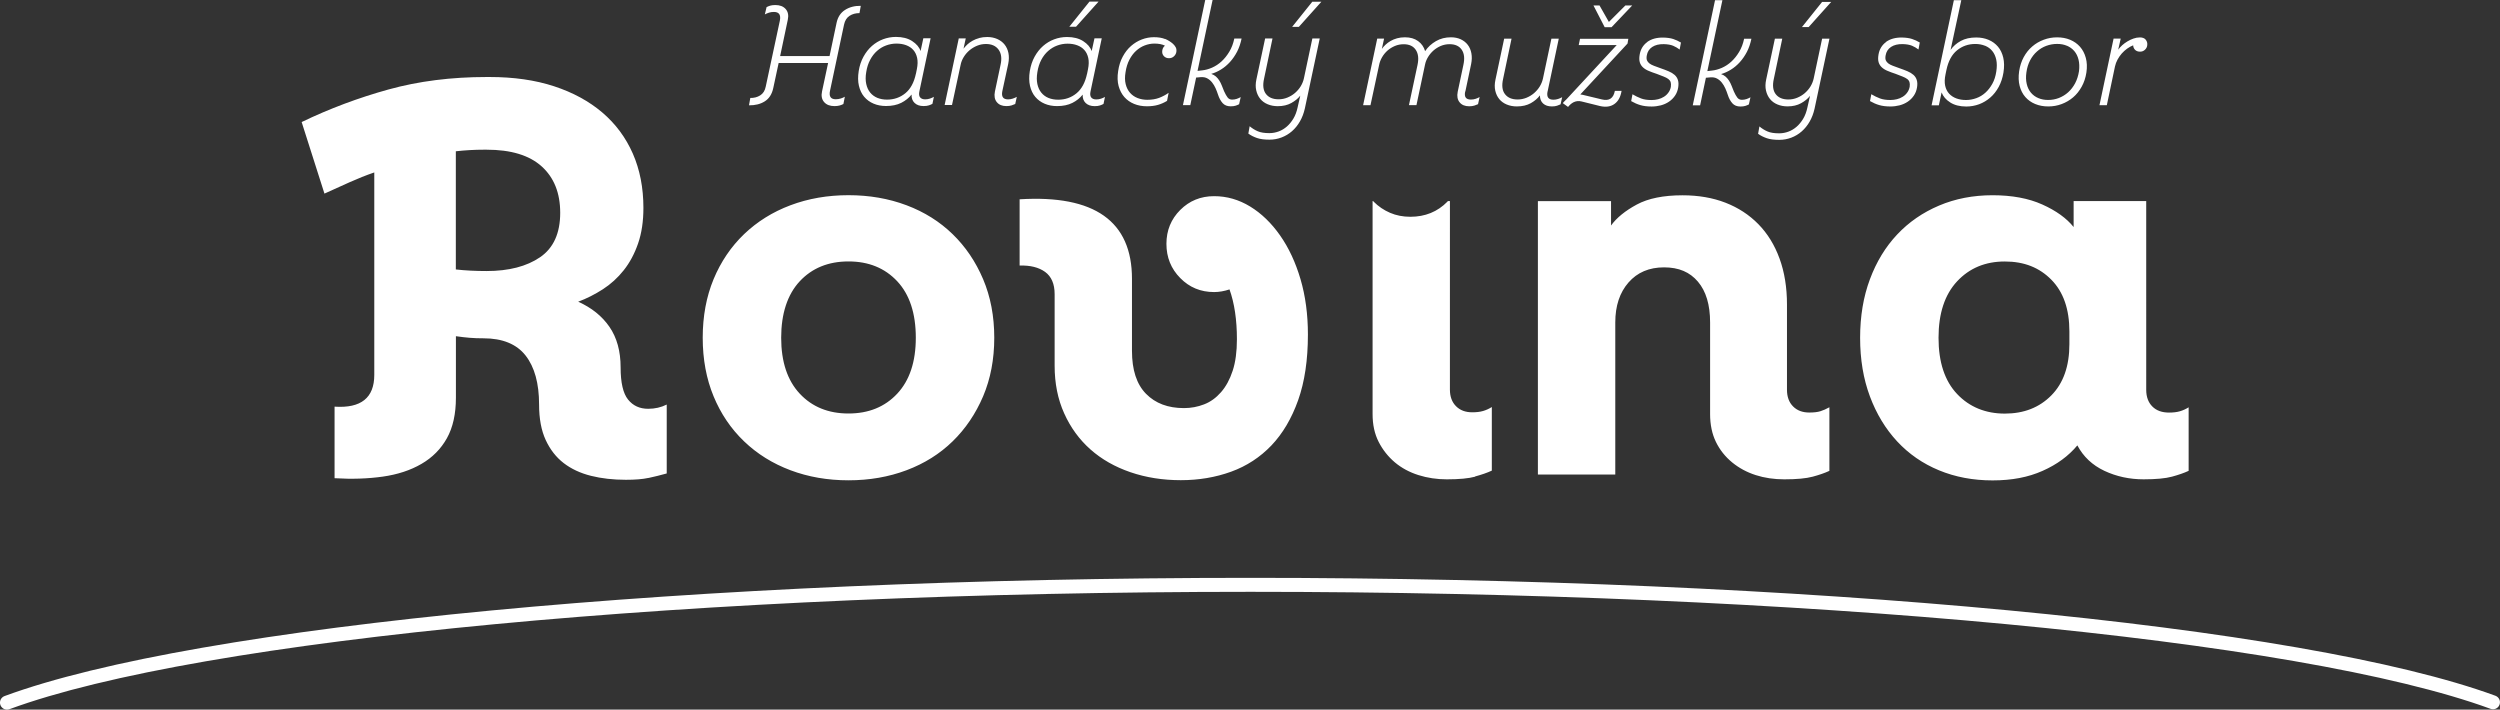 <?xml version="1.0" encoding="UTF-8"?><svg id="Vrstva_2" xmlns="http://www.w3.org/2000/svg" viewBox="0 0 536.27 152.22"><rect x="0" y="0" width="536.27" height="152.22" fill="#333333" stroke="none"/><defs><style>.cls-1{fill:#fff;}</style></defs><g id="Vrstva_2-2"><path class="cls-1" d="M459.01,8.03h-.03c-.43,0-.88,.08-1.33,.24-.45,.16-.89,.36-1.3,.61s-.79,.52-1.13,.83-.62,.63-.85,.95l.54-2.38h-1.53l-3.03,14.29h1.58l1.75-8.32c.11-.51,.3-1,.55-1.47s.56-.9,.9-1.3c.35-.4,.74-.74,1.16-1.05,.42-.3,.85-.54,1.29-.71,.02,.4,.16,.72,.42,.98,.26,.25,.61,.38,1.05,.38s.77-.14,1.06-.41c.29-.27,.46-.6,.49-.98,.06-.43-.05-.82-.31-1.16s-.7-.51-1.3-.51m-15.63,1.78c.63,.27,1.16,.65,1.59,1.15,.42,.5,.73,1.11,.91,1.84s.21,1.55,.1,2.48c-.15,.96-.43,1.83-.83,2.59-.41,.76-.91,1.41-1.5,1.94s-1.26,.93-1.99,1.22c-.73,.28-1.5,.42-2.29,.42s-1.48-.13-2.11-.4c-.63-.26-1.16-.65-1.59-1.16-.42-.51-.73-1.13-.9-1.87-.18-.74-.2-1.57-.07-2.49,.13-.96,.4-1.82,.79-2.57,.4-.75,.89-1.4,1.49-1.92,.59-.53,1.26-.93,1.99-1.2,.74-.27,1.51-.41,2.32-.41s1.48,.13,2.11,.4m-4.98-1.3c-.92,.34-1.74,.82-2.46,1.44-.73,.62-1.34,1.38-1.83,2.28s-.82,1.91-.99,3.04c-.17,1.17-.13,2.22,.11,3.15s.65,1.73,1.22,2.38,1.27,1.15,2.12,1.5,1.78,.52,2.8,.52,1.96-.17,2.87-.51,1.73-.82,2.46-1.44c.73-.62,1.34-1.39,1.84-2.29,.5-.9,.84-1.92,1.01-3.05,.17-1.15,.13-2.19-.13-3.13-.25-.93-.67-1.73-1.24-2.38-.58-.65-1.28-1.15-2.12-1.5s-1.77-.52-2.79-.52-1.96,.17-2.87,.51m-12.58,1.29c.62,.26,1.14,.63,1.54,1.13,.41,.5,.69,1.12,.85,1.85,.16,.74,.16,1.58,.01,2.55-.15,1-.43,1.88-.85,2.63-.42,.75-.91,1.39-1.49,1.91s-1.22,.91-1.94,1.17-1.45,.4-2.21,.4-1.44-.11-2.07-.34c-.62-.23-1.14-.57-1.56-1.02-.41-.45-.7-1.02-.85-1.71-.15-.69-.12-1.5,.08-2.45l.2-.96c.4-1.87,1.15-3.26,2.26-4.17,1.11-.91,2.42-1.37,3.93-1.37,.75,0,1.44,.13,2.07,.38M420.7,.04h-1.58l-4.78,22.55h1.56l.59-2.77c.32,.85,.93,1.57,1.84,2.15,.9,.58,2.06,.88,3.45,.88,.96,0,1.88-.17,2.76-.49,.88-.33,1.67-.81,2.39-1.43s1.32-1.39,1.81-2.29c.49-.91,.83-1.93,1.02-3.08,.19-1.19,.17-2.25-.04-3.18-.22-.93-.59-1.72-1.13-2.36-.54-.64-1.21-1.13-2.01-1.47-.8-.34-1.69-.51-2.67-.51-1.3,0-2.4,.25-3.3,.74s-1.63,1.13-2.19,1.92L420.71,.06v-.02Zm-16.12,8.97c-.9,.66-1.44,1.57-1.63,2.72-.11,.66-.1,1.2,.03,1.63,.13,.42,.36,.79,.69,1.09,.33,.3,.74,.56,1.24,.76,.5,.21,1.06,.42,1.68,.62,.59,.23,1.09,.42,1.5,.58s.75,.34,1,.52c.26,.19,.42,.41,.51,.68,.08,.26,.1,.6,.04,1.02-.1,.47-.27,.89-.54,1.24-.26,.36-.58,.66-.96,.89-.38,.24-.79,.41-1.24,.52-.45,.11-.92,.17-1.39,.17-.89,0-1.64-.11-2.25-.34s-1.23-.53-1.85-.9l-.28,1.47c.66,.38,1.32,.67,1.98,.86,.66,.2,1.47,.3,2.43,.3,.66,0,1.31-.09,1.95-.25,.64-.17,1.22-.43,1.74-.78s.95-.78,1.3-1.29c.35-.51,.58-1.1,.69-1.78,.1-.62,.08-1.15-.06-1.58-.13-.43-.37-.8-.71-1.1-.34-.3-.77-.56-1.29-.78-.52-.22-1.11-.44-1.77-.67-.53-.19-.99-.36-1.39-.51-.4-.15-.72-.32-.96-.51-.24-.19-.42-.41-.52-.66-.1-.25-.12-.6-.04-1.03,.13-.79,.52-1.4,1.16-1.83,.64-.42,1.47-.63,2.49-.61,.83,.02,1.5,.14,2.01,.35,.51,.22,.97,.49,1.39,.81l.28-1.5c-.53-.32-1.08-.57-1.66-.76-.58-.19-1.29-.29-2.14-.31-1.41-.02-2.57,.3-3.47,.96m-12.1-.71h-1.58l-1.81,8.54c-.13,.6-.36,1.17-.69,1.71-.33,.54-.74,1.01-1.22,1.43-.48,.41-1.02,.74-1.63,.99s-1.23,.37-1.89,.37c-1.23,0-2.13-.38-2.72-1.15-.58-.76-.72-1.85-.4-3.27l1.81-8.63h-1.58l-1.87,8.77c-.19,.87-.2,1.66-.04,2.36,.16,.71,.45,1.32,.86,1.82,.41,.51,.95,.9,1.6,1.17s1.37,.41,2.16,.41c1.13,0,2.1-.23,2.91-.68s1.45-.98,1.92-1.58l-.59,2.6c-.19,.87-.48,1.64-.88,2.31s-.86,1.23-1.39,1.7c-.53,.46-1.11,.82-1.75,1.06s-1.31,.37-2.01,.37c-1.06,0-1.89-.13-2.5-.4-.61-.26-1.19-.62-1.74-1.08l-.28,1.58c.55,.4,1.17,.71,1.87,.95,.7,.24,1.58,.35,2.66,.35,.91,0,1.77-.16,2.59-.47s1.57-.76,2.23-1.34c.67-.59,1.24-1.29,1.71-2.11,.47-.82,.82-1.74,1.05-2.76l3.2-15.05v.03Zm-4.47-2.49l4.84-5.4h-1.95l-4.33,5.4h1.44Zm-21.73,9.45L369.47,.04h-1.58l-4.78,22.55h1.58l1.24-5.91,.99-.09c.55-.04,1.02,.05,1.41,.27,.4,.22,.74,.51,1.03,.88,.29,.37,.54,.78,.74,1.23s.37,.9,.52,1.36c.24,.76,.57,1.36,.99,1.83,.41,.46,.99,.69,1.73,.69,.43,0,.79-.05,1.07-.14s.53-.2,.74-.31l.34-1.53c-.27,.15-.55,.28-.85,.38-.3,.1-.63,.16-.99,.16-.41,0-.74-.16-.98-.47-.24-.31-.49-.76-.75-1.34-.17-.41-.33-.82-.48-1.2-.15-.39-.33-.75-.54-1.08-.21-.33-.45-.62-.72-.86s-.61-.43-1-.57c.72-.21,1.42-.52,2.11-.95,.69-.42,1.33-.96,1.91-1.6,.58-.64,1.09-1.38,1.53-2.22,.43-.84,.75-1.78,.96-2.82h-1.56c-.23,1.08-.58,2.02-1.08,2.84-.49,.82-1.05,1.51-1.67,2.08-.62,.57-1.3,1.01-2.02,1.33-.73,.32-1.45,.52-2.16,.59l-.96,.11h.01Zm-12.89-6.24c-.9,.66-1.44,1.57-1.63,2.72-.11,.66-.1,1.2,.03,1.63,.13,.42,.36,.79,.69,1.09,.33,.3,.74,.56,1.24,.76,.5,.21,1.06,.42,1.68,.62,.58,.23,1.08,.42,1.5,.58,.42,.16,.75,.34,1,.52,.25,.19,.42,.41,.51,.68,.08,.26,.1,.6,.04,1.02-.09,.47-.27,.89-.54,1.24-.26,.36-.58,.66-.96,.89-.38,.24-.79,.41-1.24,.52-.45,.11-.92,.17-1.39,.17-.89,0-1.64-.11-2.25-.34s-1.23-.53-1.85-.9l-.28,1.47c.66,.38,1.32,.67,1.98,.86,.66,.2,1.47,.3,2.43,.3,.66,0,1.31-.09,1.95-.25,.64-.17,1.22-.43,1.74-.78s.95-.78,1.3-1.29c.35-.51,.58-1.1,.69-1.78,.09-.62,.08-1.15-.06-1.58-.13-.43-.37-.8-.71-1.1-.34-.3-.77-.56-1.29-.78-.52-.22-1.11-.44-1.77-.67-.53-.19-.99-.36-1.39-.51s-.72-.32-.96-.51c-.24-.19-.42-.41-.52-.66-.1-.25-.12-.6-.04-1.03,.13-.79,.52-1.4,1.16-1.83,.64-.42,1.47-.63,2.49-.61,.83,.02,1.5,.14,2.01,.35,.51,.22,.97,.49,1.39,.81l.28-1.5c-.53-.32-1.08-.57-1.65-.76-.58-.19-1.29-.29-2.14-.31-1.42-.02-2.57,.3-3.47,.96m-14.39-.71l-.28,1.36h8.15l-10.75,11.6c-.15,.13-.29,.27-.42,.41s-.26,.29-.4,.44l1.13,.82c.15-.19,.33-.37,.52-.55,.2-.18,.42-.33,.65-.45,.24-.12,.5-.2,.79-.24,.29-.04,.6-.02,.92,.06l3.99,.99c1.23,.28,2.25,.14,3.07-.44s1.33-1.51,1.54-2.82h-1.44c-.3,1.6-1.23,2.22-2.77,1.84l-4.13-.99-.51-.08,10.13-10.92,.17-1.02h-10.36Zm5.29-2.47h1.47l4.44-4.67h-1.47l-3.54,3.54-2.01-3.54h-1.3l2.41,4.67Zm-12.25,13.81l2.4-11.35h-1.58l-1.81,8.54c-.13,.6-.36,1.17-.69,1.71-.33,.54-.74,1.01-1.22,1.43-.48,.41-1.02,.74-1.63,.99-.6,.24-1.23,.37-1.89,.37-1.23,0-2.13-.38-2.72-1.15-.59-.76-.72-1.85-.4-3.27l1.81-8.63h-1.58l-1.87,8.8c-.19,.87-.2,1.65-.04,2.36,.16,.71,.45,1.31,.86,1.81s.95,.89,1.6,1.16,1.37,.41,2.16,.41c1.17,0,2.16-.23,2.99-.69,.82-.46,1.48-1.02,1.97-1.68,0,.75,.23,1.34,.69,1.75,.46,.42,1.09,.62,1.88,.62,.43,0,.8-.05,1.1-.15,.3-.1,.56-.2,.76-.3l.34-1.53c-.26,.15-.56,.28-.88,.38-.32,.1-.65,.16-.99,.16-1.08,0-1.5-.58-1.27-1.75m-17.63,0l1.24-5.88c.17-.83,.19-1.6,.06-2.31s-.39-1.32-.78-1.83c-.39-.51-.89-.9-1.5-1.19-.61-.28-1.32-.43-2.11-.43-1.19,0-2.26,.27-3.21,.82-.95,.55-1.73,1.26-2.33,2.15-.26-.9-.77-1.63-1.51-2.16-.74-.54-1.68-.81-2.82-.81-.6,0-1.16,.07-1.67,.21-.51,.14-.97,.33-1.39,.57s-.78,.51-1.1,.81-.58,.6-.79,.9l.48-2.21h-1.47l-3.03,14.29h1.58l1.84-8.57c.11-.6,.33-1.18,.65-1.73s.71-1.02,1.17-1.43c.46-.4,.99-.73,1.58-.98s1.22-.37,1.88-.37c1.19,0,2.05,.4,2.59,1.2s.67,1.88,.38,3.24l-1.84,8.63h1.61l1.84-8.69c.11-.57,.33-1.11,.65-1.64,.32-.53,.71-.99,1.17-1.4,.46-.4,.99-.73,1.57-.98,.59-.24,1.21-.37,1.87-.37,1.21,0,2.08,.4,2.62,1.2s.65,1.88,.35,3.24l-1.22,5.77c-.19,.94-.05,1.7,.41,2.26,.46,.57,1.15,.85,2.05,.85,.43,0,.81-.05,1.12-.15s.57-.2,.78-.3l.34-1.53c-.26,.15-.55,.28-.86,.38-.31,.1-.65,.16-1.01,.16-1.08,0-1.48-.58-1.22-1.75m-31.21-11.35h-1.58l-1.81,8.54c-.13,.6-.36,1.17-.69,1.71-.33,.54-.74,1.01-1.22,1.43-.48,.41-1.02,.74-1.63,.99s-1.23,.37-1.89,.37c-1.23,0-2.13-.38-2.72-1.15-.58-.76-.72-1.85-.4-3.27l1.81-8.63h-1.58l-1.87,8.77c-.19,.87-.2,1.66-.04,2.36,.16,.71,.45,1.32,.86,1.82,.41,.51,.95,.9,1.6,1.17s1.37,.41,2.16,.41c1.13,0,2.1-.23,2.91-.68s1.45-.98,1.92-1.58l-.59,2.6c-.19,.87-.48,1.64-.88,2.31s-.86,1.23-1.39,1.7c-.53,.46-1.11,.82-1.75,1.06s-1.31,.37-2.01,.37c-1.06,0-1.89-.13-2.5-.4-.61-.26-1.19-.62-1.74-1.08l-.28,1.58c.55,.4,1.17,.71,1.87,.95,.7,.24,1.58,.35,2.66,.35,.91,0,1.77-.16,2.59-.47s1.57-.76,2.24-1.34c.67-.59,1.24-1.29,1.71-2.11,.47-.82,.82-1.74,1.05-2.76l3.2-15.05v.03Zm-4.48-2.49l4.84-5.4h-1.95l-4.33,5.4h1.44Zm-21.73,9.45l3.23-15.22h-1.58l-4.78,22.55h1.58l1.25-5.91,.99-.09c.55-.04,1.02,.05,1.41,.27,.4,.22,.74,.51,1.03,.88,.29,.37,.54,.78,.74,1.23s.37,.9,.52,1.36c.24,.76,.58,1.36,.99,1.83,.42,.46,.99,.69,1.73,.69,.43,0,.79-.05,1.07-.14s.53-.2,.74-.31l.34-1.53c-.27,.15-.55,.28-.85,.38-.3,.1-.63,.16-.99,.16-.42,0-.74-.16-.98-.47-.24-.31-.48-.76-.75-1.34-.17-.41-.33-.82-.48-1.2-.15-.39-.33-.75-.54-1.08-.21-.33-.45-.62-.72-.86s-.61-.43-1.01-.57c.72-.21,1.42-.52,2.11-.95,.69-.42,1.32-.96,1.91-1.6,.58-.64,1.09-1.38,1.53-2.22,.43-.84,.75-1.78,.96-2.82h-1.56c-.23,1.08-.58,2.02-1.08,2.84-.49,.82-1.05,1.51-1.67,2.08-.62,.57-1.3,1.01-2.02,1.33-.73,.32-1.45,.52-2.16,.59l-.96,.11h0Zm-6.95-6.84c-.63-.26-1.43-.4-2.39-.4-.89,0-1.75,.16-2.6,.48s-1.62,.79-2.32,1.4c-.7,.61-1.29,1.37-1.78,2.28-.49,.9-.82,1.94-.99,3.11-.19,1.21-.15,2.28,.1,3.21,.26,.93,.67,1.72,1.23,2.36,.57,.64,1.26,1.13,2.09,1.47s1.74,.51,2.74,.51c.91,0,1.7-.1,2.39-.3,.69-.2,1.33-.49,1.94-.86l.34-1.73c-.6,.43-1.28,.79-2.02,1.08-.75,.28-1.6,.42-2.56,.42-.76,0-1.45-.13-2.09-.38s-1.18-.63-1.61-1.12c-.43-.49-.75-1.11-.93-1.85-.19-.74-.2-1.61-.03-2.59,.15-1,.42-1.88,.82-2.65,.4-.76,.87-1.4,1.43-1.91s1.17-.9,1.85-1.16c.68-.26,1.38-.4,2.09-.4,.92,0,1.68,.15,2.26,.45-.32,.26-.51,.6-.57,1.02-.08,.47,.03,.87,.31,1.19,.28,.32,.66,.48,1.13,.48,.41,0,.77-.14,1.06-.41,.29-.27,.47-.6,.52-.98,.04-.38,0-.69-.14-.95-.13-.25-.33-.5-.59-.75-.49-.43-1.05-.78-1.68-1.05m-16.76,7.5c-.4,1.87-1.15,3.26-2.26,4.17s-2.42,1.37-3.93,1.37c-.77,0-1.47-.13-2.08-.38s-1.12-.63-1.53-1.13-.69-1.12-.85-1.85c-.16-.74-.16-1.58,0-2.55,.15-.98,.43-1.85,.83-2.62,.4-.76,.9-1.41,1.48-1.92,.59-.52,1.23-.91,1.94-1.17s1.45-.4,2.22-.4,1.44,.11,2.07,.34c.62,.23,1.14,.57,1.54,1.02,.41,.45,.68,1.02,.84,1.71,.15,.69,.13,1.49-.06,2.42l-.2,.99h0Zm.9,5.05c-.23-.29-.27-.73-.14-1.32l2.4-11.35h-1.56l-.6,2.74c-.28-.83-.89-1.54-1.81-2.14-.93-.6-2.09-.89-3.48-.89-.96,0-1.88,.17-2.76,.5-.88,.33-1.67,.81-2.38,1.43s-1.31,1.39-1.81,2.29c-.5,.91-.84,1.93-1.03,3.08-.19,1.19-.17,2.25,.04,3.18,.22,.93,.59,1.72,1.13,2.36,.54,.64,1.21,1.13,2.01,1.47,.8,.34,1.69,.51,2.67,.51,1.28,0,2.37-.23,3.27-.68,.9-.45,1.64-1.05,2.22-1.78-.04,.75,.18,1.35,.64,1.8,.46,.44,1.11,.67,1.94,.67,.45,0,.83-.05,1.13-.15s.56-.21,.76-.33l.31-1.5c-.26,.15-.55,.28-.86,.38-.31,.1-.65,.16-1,.16-.51,0-.88-.15-1.1-.44m-3.25-15.15l4.84-5.4h-1.95l-4.33,5.4h1.44Zm-20.75,2.42c-.52,.14-1,.33-1.43,.57s-.81,.51-1.13,.81-.59,.6-.82,.9l.48-2.21h-1.5l-3.03,14.29h1.58l1.84-8.57c.11-.6,.34-1.18,.68-1.73,.34-.55,.75-1.02,1.23-1.43,.48-.4,1.02-.73,1.63-.98s1.23-.37,1.9-.37c1.21,0,2.11,.4,2.7,1.2s.74,1.88,.44,3.24l-1.22,5.77c-.19,.94-.05,1.7,.41,2.26,.46,.57,1.15,.85,2.05,.85,.43,0,.81-.05,1.12-.15s.57-.2,.78-.3l.34-1.53c-.28,.15-.58,.28-.89,.38-.31,.1-.64,.16-.98,.16-1.06,0-1.47-.58-1.24-1.75l1.27-5.88c.17-.85,.18-1.62,.04-2.32s-.42-1.3-.82-1.81c-.41-.51-.93-.9-1.57-1.19-.64-.28-1.36-.43-2.15-.43-.62,0-1.19,.07-1.71,.21m-13.6,7.68c-.4,1.87-1.15,3.26-2.26,4.17s-2.42,1.37-3.93,1.37c-.77,0-1.47-.13-2.08-.38-.61-.26-1.12-.63-1.53-1.13s-.69-1.12-.85-1.85c-.16-.74-.17-1.58,0-2.55,.15-.98,.43-1.85,.84-2.62,.4-.76,.9-1.41,1.48-1.92,.58-.52,1.23-.91,1.94-1.17s1.45-.4,2.22-.4,1.44,.11,2.07,.34c.62,.23,1.14,.57,1.54,1.02,.4,.45,.68,1.02,.83,1.71,.15,.69,.13,1.49-.06,2.42l-.2,.99h0Zm.9,5.05c-.23-.29-.27-.73-.14-1.32l2.4-11.35h-1.56l-.59,2.74c-.28-.83-.89-1.54-1.81-2.14s-2.08-.89-3.48-.89c-.96,0-1.88,.17-2.76,.5-.88,.33-1.67,.81-2.38,1.43s-1.31,1.39-1.81,2.29c-.5,.91-.85,1.93-1.03,3.08-.19,1.19-.18,2.25,.04,3.18,.22,.93,.59,1.72,1.13,2.36,.54,.64,1.21,1.13,2.01,1.47,.8,.34,1.69,.51,2.67,.51,1.28,0,2.37-.23,3.27-.68,.89-.45,1.64-1.05,2.22-1.78-.04,.75,.17,1.35,.64,1.8s1.11,.67,1.94,.67c.45,0,.83-.05,1.13-.15s.56-.21,.76-.33l.31-1.5c-.26,.15-.55,.28-.86,.38-.31,.1-.65,.16-1,.16-.51,0-.88-.15-1.1-.44m-19.41-8.84h-10.61l1.64-7.78c.21-.96,.06-1.73-.45-2.31s-1.25-.86-2.23-.86c-.45,0-.83,.05-1.12,.14s-.54,.2-.75,.31l-.37,1.56c.28-.15,.58-.28,.9-.38,.32-.1,.67-.15,1.05-.15,1.09,0,1.52,.62,1.27,1.87l-3.03,14.15c-.17,.87-.57,1.49-1.19,1.88s-1.33,.57-2.12,.55l-.28,1.58c1.32,.02,2.45-.26,3.38-.85,.93-.58,1.54-1.53,1.82-2.83l1.16-5.4h10.61l-1.3,6.08c-.21,.96-.06,1.73,.45,2.31s1.25,.86,2.23,.86c.43,0,.81-.05,1.12-.14s.57-.2,.78-.31l.31-1.56c-.26,.15-.56,.28-.89,.38-.33,.1-.68,.16-1.06,.16-1.09,0-1.5-.62-1.22-1.87l3-14.15c.19-.87,.58-1.49,1.19-1.88,.6-.39,1.31-.58,2.12-.58l.28-1.56c-1.3-.02-2.43,.27-3.38,.88-.95,.6-1.56,1.54-1.82,2.8l-1.5,7.1h0Z"/><path class="cls-1" d="M120.17,45.63c0,4.4-1.44,7.58-4.32,9.55-2.88,1.97-6.71,2.96-11.48,2.96-2.35,0-4.55-.11-6.59-.34v-25.35c2.05-.23,4.05-.34,6.02-.34h.57c5.23,0,9.17,1.19,11.82,3.58s3.98,5.7,3.98,9.95m18.93,56.89c1.25-.27,2.56-.59,3.92-.97v-14.78c-1.21,.61-2.54,.91-3.98,.91-1.82,0-3.26-.66-4.32-1.99-1.06-1.32-1.59-3.62-1.59-6.88,0-3.49-.8-6.38-2.39-8.7-1.59-2.31-3.83-4.11-6.71-5.4,1.82-.68,3.58-1.57,5.29-2.67,1.7-1.1,3.2-2.46,4.49-4.09,1.29-1.63,2.31-3.54,3.07-5.74,.76-2.2,1.14-4.74,1.14-7.62,0-4.32-.76-8.2-2.27-11.65-1.52-3.45-3.69-6.38-6.54-8.81-2.84-2.42-6.29-4.3-10.34-5.63-4.05-1.33-8.66-1.99-13.81-1.99h-.68c-7.58,0-14.59,.89-21.03,2.67-6.44,1.78-12.66,4.11-18.64,6.99l4.89,15.35c1.82-.83,3.62-1.65,5.4-2.44,1.78-.8,3.54-1.5,5.29-2.1v43.42c0,4.93-2.84,7.2-8.52,6.82v15.35c3.71,.23,7.16,.11,10.34-.34,3.18-.45,5.95-1.36,8.3-2.73,2.35-1.36,4.17-3.2,5.46-5.51,1.29-2.31,1.93-5.21,1.93-8.69v-13.19c1.06,.15,2.05,.27,2.95,.34,.91,.08,1.89,.11,2.95,.11,4.09,0,7.11,1.23,9.04,3.69s2.9,5.97,2.9,10.51c0,3.03,.47,5.57,1.42,7.62s2.23,3.69,3.86,4.95c1.63,1.25,3.58,2.16,5.85,2.73s4.77,.85,7.5,.85c1.97,0,3.58-.13,4.83-.4m57.35-30.07c0,5.15-1.33,9.15-3.98,11.99s-6.14,4.26-10.46,4.26-7.81-1.42-10.46-4.26c-2.65-2.84-3.98-6.84-3.98-11.99s1.33-9.26,3.98-12.11c2.65-2.84,6.14-4.26,10.46-4.26s7.8,1.42,10.46,4.26c2.65,2.84,3.98,6.88,3.98,12.11m14.44,12.56c1.59-3.75,2.39-7.94,2.39-12.56s-.8-8.81-2.39-12.56-3.77-6.97-6.54-9.66c-2.77-2.69-6.06-4.76-9.89-6.2s-7.98-2.16-12.45-2.16-8.62,.72-12.45,2.16-7.14,3.51-9.95,6.2c-2.8,2.69-4.98,5.91-6.54,9.66-1.55,3.75-2.33,7.94-2.33,12.56s.78,8.81,2.33,12.56,3.73,6.97,6.54,9.66c2.8,2.69,6.12,4.76,9.95,6.2,3.83,1.44,7.97,2.16,12.45,2.16s8.62-.72,12.45-2.16,7.12-3.5,9.89-6.2c2.76-2.69,4.94-5.91,6.54-9.66m67.57,.85c1.4-3.94,2.1-8.64,2.1-14.1,0-4.32-.53-8.28-1.59-11.88-1.06-3.6-2.52-6.73-4.38-9.38-1.86-2.65-4-4.72-6.42-6.2-2.43-1.48-5-2.22-7.73-2.22-2.88,0-5.3,.99-7.27,2.96s-2.96,4.39-2.96,7.27,.98,5.33,2.96,7.33c1.97,2.01,4.39,3.01,7.27,3.01,1.06,0,2.16-.19,3.3-.57,1.06,2.96,1.59,6.52,1.59,10.69,0,2.65-.3,4.91-.91,6.76-.61,1.86-1.44,3.39-2.5,4.6s-2.27,2.09-3.64,2.61c-1.36,.53-2.8,.8-4.32,.8-3.41,0-6.12-1.02-8.13-3.07-2.01-2.05-3.01-5.11-3.01-9.21v-15.46c0-12.35-8.03-18.04-24.1-17.05v14.21c2.27-.07,4.09,.38,5.46,1.36,1.36,.99,2.05,2.58,2.05,4.77v15.35c0,3.79,.68,7.2,2.05,10.23,1.36,3.03,3.24,5.61,5.63,7.73s5.25,3.75,8.58,4.89,6.93,1.71,10.8,1.71,7.46-.61,10.8-1.82c3.33-1.21,6.21-3.09,8.64-5.63,2.42-2.54,4.34-5.78,5.74-9.72m37.96,16.37c1.4-.38,2.6-.79,3.58-1.25v-13.64c-.61,.38-1.23,.66-1.88,.85-.64,.19-1.42,.28-2.33,.28-1.44,0-2.6-.43-3.47-1.31-.87-.87-1.31-2.06-1.31-3.58V43.13h-.44s-.07,.1-.11,.14c-2.11,2.15-4.76,3.23-7.93,3.23-1.58,0-3.04-.28-4.36-.85-1.32-.57-2.49-1.36-3.51-2.38-.04-.04-.07-.1-.11-.14h-.13v45.7c0,2.27,.43,4.26,1.31,5.97,.87,1.7,2.03,3.16,3.47,4.38,1.44,1.21,3.13,2.12,5.06,2.73s3.96,.91,6.08,.91c2.65,0,4.68-.19,6.08-.57m72.41,0c1.4-.38,2.6-.79,3.58-1.25v-13.64c-.68,.38-1.33,.66-1.93,.85-.61,.19-1.4,.28-2.39,.28-1.44,0-2.6-.43-3.47-1.31-.87-.87-1.31-2.06-1.31-3.58v-18.3c0-3.64-.53-6.92-1.59-9.83-1.06-2.92-2.58-5.38-4.55-7.39s-4.32-3.54-7.05-4.6c-2.73-1.06-5.8-1.59-9.21-1.59-4.09,0-7.37,.66-9.83,1.99s-4.3,2.82-5.51,4.49v-5.23h-15.69v58.65h16.6v-32.62c0-3.56,.95-6.42,2.84-8.58,1.89-2.16,4.43-3.24,7.62-3.24s5.53,1.02,7.27,3.07,2.61,4.96,2.61,8.75v19.66c0,2.27,.42,4.26,1.25,5.97,.83,1.7,1.99,3.16,3.47,4.38,1.48,1.21,3.16,2.12,5.06,2.73,1.89,.61,3.94,.91,6.14,.91,2.65,0,4.68-.19,6.08-.57m55.07-28.42c0,4.7-1.29,8.36-3.86,10.97-2.58,2.62-5.91,3.92-10,3.92s-7.58-1.4-10.23-4.21c-2.65-2.8-3.98-6.82-3.98-12.05s1.33-9.26,3.98-12.11c2.65-2.84,6.06-4.26,10.23-4.26s7.43,1.31,10,3.92c2.57,2.62,3.86,6.31,3.86,11.08v2.73h0Zm25.58,27.18v-13.64c-.61,.38-1.23,.66-1.88,.85-.65,.19-1.42,.28-2.33,.28-1.52,0-2.71-.43-3.58-1.31-.87-.87-1.31-2.06-1.31-3.58V43.13h-15.57v5.57c-1.52-1.89-3.75-3.5-6.71-4.83-2.95-1.33-6.52-1.99-10.68-1.99s-8,.74-11.48,2.22c-3.49,1.48-6.48,3.54-8.98,6.2-2.5,2.65-4.45,5.85-5.85,9.61-1.4,3.75-2.1,7.94-2.1,12.56s.7,8.81,2.1,12.56,3.35,6.97,5.85,9.66,5.49,4.76,8.98,6.2c3.48,1.44,7.31,2.16,11.48,2.16s7.67-.68,10.74-2.05c3.07-1.36,5.55-3.18,7.45-5.46,1.29,2.43,3.22,4.24,5.8,5.46,2.58,1.21,5.38,1.82,8.41,1.82,2.65,0,4.68-.19,6.08-.57s2.6-.79,3.58-1.25"/><path class="cls-1" d="M1.5,152.22c-.61,0-1.18-.38-1.41-.98-.29-.78,.11-1.64,.89-1.93,41.12-15.17,148.52-25.36,267.26-25.36s225.78,10.16,267.04,25.29c.78,.29,1.18,1.15,.89,1.92-.28,.78-1.15,1.18-1.92,.89-40.97-15.02-147.87-25.1-266.01-25.1S42.84,137.07,2.02,152.13c-.17,.06-.35,.09-.52,.09"/></g></svg>